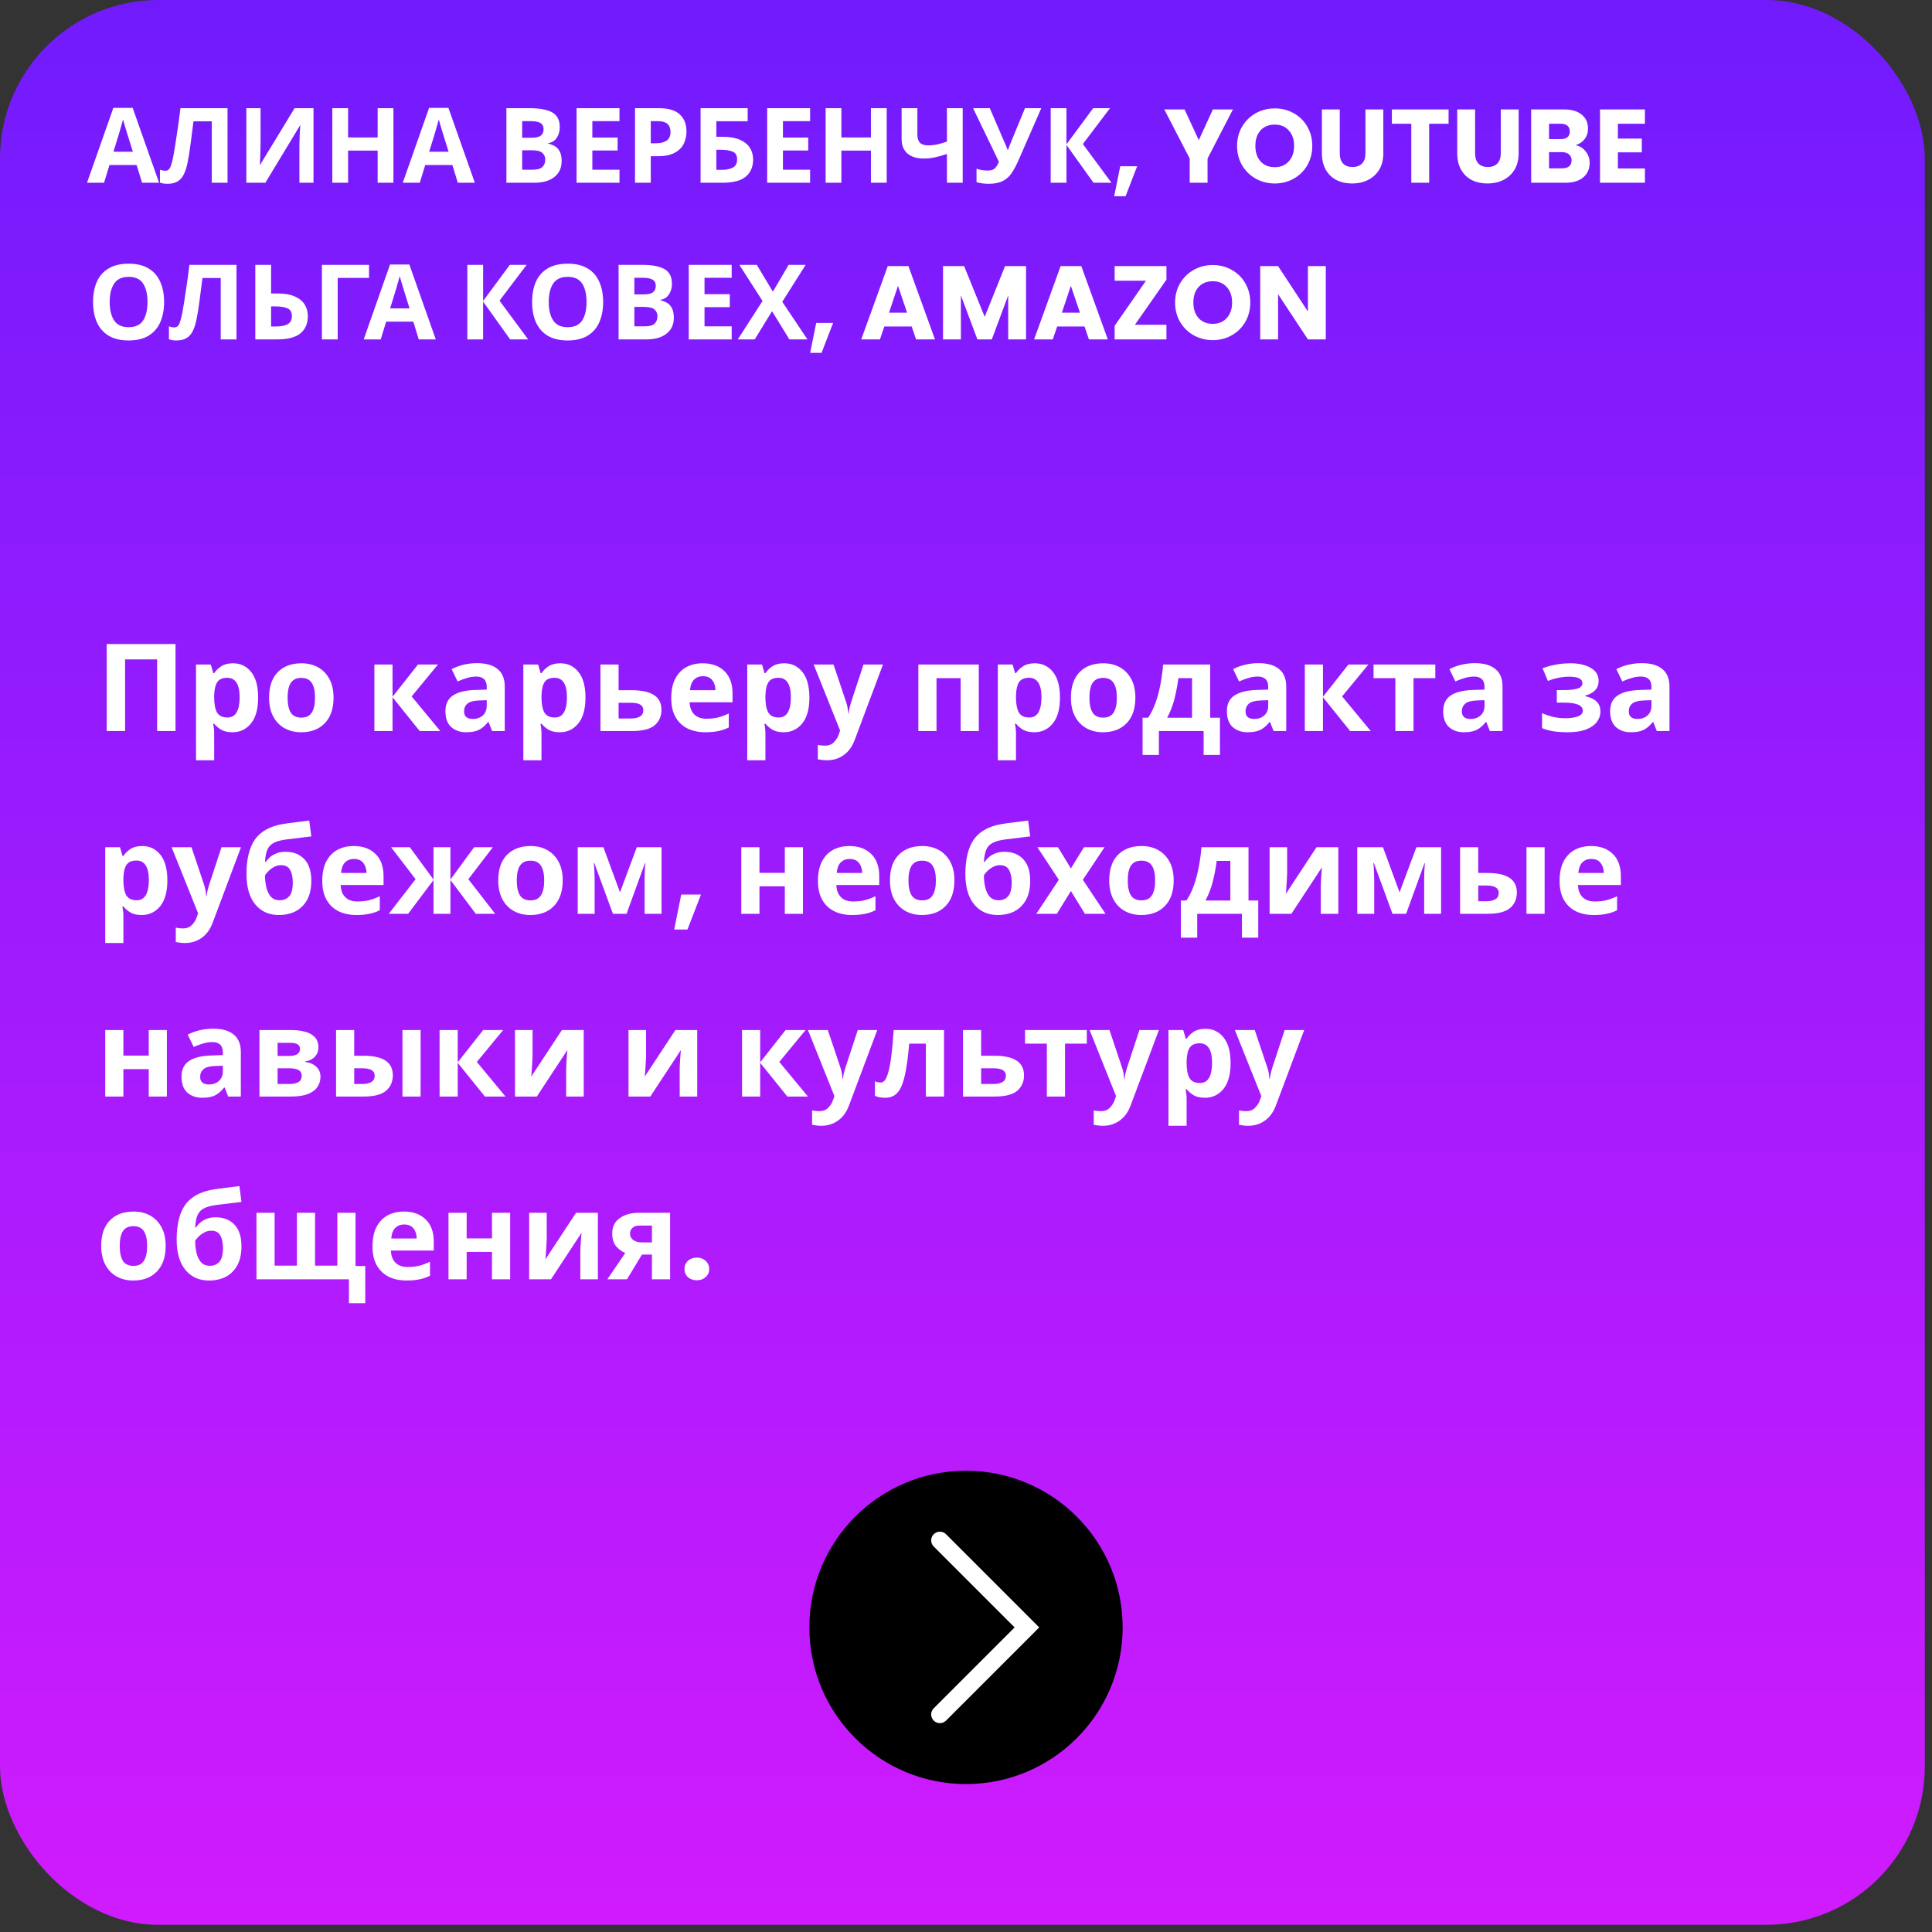 <?xml version="1.0" encoding="UTF-8"?> <svg xmlns="http://www.w3.org/2000/svg" width="222" height="222" viewBox="0 0 222 222" fill="none"><rect x="0" y="0" width="222" height="222" fill="#333333" stroke="none"/> <rect width="221.174" height="221.174" rx="18.204" fill="url(#paint0_linear)"></rect> <path d="M16.324 21L15.7 18.96H12.58L11.956 21H10L13.024 12.396H15.244L18.28 21H16.324ZM14.644 15.444C14.604 15.308 14.552 15.136 14.488 14.928C14.424 14.72 14.36 14.508 14.296 14.292C14.232 14.076 14.18 13.888 14.14 13.728C14.1 13.888 14.044 14.088 13.972 14.328C13.908 14.56 13.844 14.784 13.78 15C13.724 15.208 13.68 15.356 13.648 15.444L13.036 17.436H15.268L14.644 15.444ZM26.145 21H24.333V13.944H22.233C22.185 14.312 22.133 14.712 22.077 15.144C22.029 15.576 21.973 16.016 21.909 16.464C21.853 16.904 21.793 17.324 21.729 17.724C21.665 18.116 21.601 18.464 21.537 18.768C21.433 19.264 21.293 19.688 21.117 20.04C20.949 20.392 20.713 20.66 20.409 20.844C20.113 21.028 19.725 21.12 19.245 21.12C18.933 21.12 18.645 21.076 18.381 20.988V19.5C18.485 19.532 18.585 19.56 18.681 19.584C18.785 19.608 18.897 19.62 19.017 19.62C19.249 19.62 19.425 19.5 19.545 19.26C19.673 19.012 19.801 18.552 19.929 17.88C19.977 17.624 20.045 17.224 20.133 16.68C20.221 16.136 20.317 15.5 20.421 14.772C20.533 14.036 20.637 13.256 20.733 12.432H26.145V21ZM28.307 12.432H29.939V16.572C29.939 16.772 29.935 16.996 29.927 17.244C29.919 17.492 29.911 17.736 29.903 17.976C29.895 18.208 29.887 18.412 29.879 18.588C29.871 18.756 29.863 18.872 29.855 18.936H29.891L33.851 12.432H36.023V21H34.403V16.884C34.403 16.668 34.407 16.432 34.415 16.176C34.423 15.912 34.431 15.66 34.439 15.42C34.455 15.18 34.467 14.972 34.475 14.796C34.491 14.612 34.503 14.492 34.511 14.436H34.463L30.491 21H28.307V12.432ZM45.206 21H43.394V17.304H39.998V21H38.185V12.432H39.998V15.792H43.394V12.432H45.206V21ZM52.605 21L51.981 18.96H48.861L48.237 21H46.281L49.305 12.396H51.525L54.561 21H52.605ZM50.925 15.444C50.885 15.308 50.833 15.136 50.769 14.928C50.705 14.72 50.641 14.508 50.577 14.292C50.513 14.076 50.461 13.888 50.421 13.728C50.381 13.888 50.325 14.088 50.253 14.328C50.189 14.56 50.125 14.784 50.061 15C50.005 15.208 49.961 15.356 49.929 15.444L49.317 17.436H51.549L50.925 15.444ZM60.853 12.432C61.997 12.432 62.861 12.592 63.445 12.912C64.029 13.232 64.321 13.796 64.321 14.604C64.321 15.092 64.205 15.504 63.973 15.84C63.749 16.176 63.425 16.38 63.001 16.452V16.512C63.289 16.568 63.549 16.668 63.781 16.812C64.013 16.956 64.197 17.164 64.333 17.436C64.469 17.708 64.537 18.068 64.537 18.516C64.537 19.292 64.257 19.9 63.697 20.34C63.137 20.78 62.369 21 61.393 21H58.189V12.432H60.853ZM61.057 15.828C61.585 15.828 61.949 15.744 62.149 15.576C62.357 15.408 62.461 15.164 62.461 14.844C62.461 14.516 62.341 14.28 62.101 14.136C61.861 13.992 61.481 13.92 60.961 13.92H60.001V15.828H61.057ZM60.001 17.268V19.5H61.189C61.733 19.5 62.113 19.396 62.329 19.188C62.545 18.972 62.653 18.688 62.653 18.336C62.653 18.016 62.541 17.76 62.317 17.568C62.101 17.368 61.705 17.268 61.129 17.268H60.001ZM71.184 21H66.252V12.432H71.184V13.92H68.064V15.804H70.968V17.292H68.064V19.5H71.184V21ZM75.703 12.432C76.807 12.432 77.611 12.672 78.115 13.152C78.627 13.624 78.883 14.276 78.883 15.108C78.883 15.604 78.779 16.072 78.571 16.512C78.363 16.944 78.015 17.292 77.527 17.556C77.047 17.82 76.391 17.952 75.559 17.952H74.779V21H72.967V12.432H75.703ZM75.607 13.92H74.779V16.464H75.379C75.891 16.464 76.295 16.364 76.591 16.164C76.895 15.956 77.047 15.624 77.047 15.168C77.047 14.336 76.567 13.92 75.607 13.92ZM80.502 21V12.432H85.914V13.932H82.314V15.72H83.034C83.842 15.72 84.502 15.832 85.014 16.056C85.534 16.28 85.918 16.588 86.166 16.98C86.414 17.372 86.538 17.82 86.538 18.324C86.538 19.172 86.254 19.832 85.686 20.304C85.126 20.768 84.23 21 82.998 21H80.502ZM82.926 19.512C83.478 19.512 83.91 19.424 84.222 19.248C84.542 19.072 84.702 18.764 84.702 18.324C84.702 17.868 84.53 17.568 84.186 17.424C83.842 17.28 83.374 17.208 82.782 17.208H82.314V19.512H82.926ZM93.086 21H88.154V12.432H93.086V13.92H89.966V15.804H92.87V17.292H89.966V19.5H93.086V21ZM101.889 21H100.077V17.304H96.681V21H94.869V12.432H96.681V15.792H100.077V12.432H101.889V21ZM110.621 21H108.809V17.688C108.305 17.864 107.841 17.996 107.417 18.084C107.001 18.172 106.581 18.216 106.157 18.216C105.357 18.216 104.729 18.024 104.273 17.64C103.825 17.248 103.601 16.692 103.601 15.972V12.432H105.413V15.456C105.413 15.872 105.509 16.184 105.701 16.392C105.893 16.6 106.217 16.704 106.673 16.704C107.009 16.704 107.345 16.668 107.681 16.596C108.017 16.524 108.393 16.416 108.809 16.272V12.432H110.621V21ZM116.999 18.492C116.759 19.036 116.503 19.508 116.231 19.908C115.967 20.3 115.627 20.6 115.211 20.808C114.795 21.016 114.251 21.12 113.579 21.12C113.371 21.12 113.143 21.104 112.895 21.072C112.647 21.04 112.419 20.996 112.211 20.94V19.38C112.403 19.46 112.615 19.516 112.847 19.548C113.079 19.58 113.295 19.596 113.495 19.596C113.895 19.596 114.183 19.5 114.359 19.308C114.535 19.108 114.675 18.868 114.779 18.588L111.815 12.432H113.735L115.331 16.14C115.387 16.26 115.463 16.432 115.559 16.656C115.655 16.872 115.727 17.056 115.775 17.208H115.835C115.883 17.064 115.951 16.876 116.039 16.644C116.135 16.412 116.219 16.208 116.291 16.032L117.779 12.432H119.651L116.999 18.492ZM127.716 21H125.652L122.544 16.656V21H120.732V12.432H122.544V16.584L125.616 12.432H127.548L124.428 16.548L127.716 21ZM130.667 19.104L129.335 22.548H128.027L128.723 19.104H130.667ZM141.671 12.576L138.755 18.216V21H136.703V18.216L133.787 12.576H136.115L137.747 16.104L139.367 12.576H141.671ZM146.482 21.084C145.69 21.084 144.962 20.9 144.298 20.532C143.642 20.164 143.118 19.652 142.726 18.996C142.342 18.332 142.15 17.588 142.15 16.764C142.15 15.94 142.342 15.2 142.726 14.544C143.118 13.888 143.642 13.376 144.298 13.008C144.962 12.64 145.69 12.456 146.482 12.456C147.274 12.456 147.998 12.64 148.654 13.008C149.318 13.376 149.838 13.888 150.214 14.544C150.598 15.2 150.79 15.94 150.79 16.764C150.79 17.588 150.598 18.332 150.214 18.996C149.83 19.652 149.31 20.164 148.654 20.532C147.998 20.9 147.274 21.084 146.482 21.084ZM146.482 19.212C147.154 19.212 147.69 18.988 148.09 18.54C148.498 18.092 148.702 17.5 148.702 16.764C148.702 16.02 148.498 15.428 148.09 14.988C147.69 14.54 147.154 14.316 146.482 14.316C145.802 14.316 145.258 14.536 144.85 14.976C144.45 15.416 144.25 16.012 144.25 16.764C144.25 17.508 144.45 18.104 144.85 18.552C145.258 18.992 145.802 19.212 146.482 19.212ZM153.948 12.576V17.616C153.948 18.12 154.072 18.508 154.32 18.78C154.568 19.052 154.932 19.188 155.412 19.188C155.892 19.188 156.26 19.052 156.516 18.78C156.772 18.508 156.9 18.12 156.9 17.616V12.576H158.952V17.604C158.952 18.356 158.792 18.992 158.472 19.512C158.152 20.032 157.72 20.424 157.176 20.688C156.64 20.952 156.04 21.084 155.376 21.084C154.712 21.084 154.116 20.956 153.588 20.7C153.068 20.436 152.656 20.044 152.352 19.524C152.048 18.996 151.896 18.356 151.896 17.604V12.576H153.948ZM166.452 12.576V14.22H164.22V21H162.168V14.22H159.936V12.576H166.452ZM169.498 12.576V17.616C169.498 18.12 169.622 18.508 169.87 18.78C170.118 19.052 170.482 19.188 170.962 19.188C171.442 19.188 171.81 19.052 172.066 18.78C172.322 18.508 172.45 18.12 172.45 17.616V12.576H174.502V17.604C174.502 18.356 174.342 18.992 174.022 19.512C173.702 20.032 173.27 20.424 172.726 20.688C172.19 20.952 171.59 21.084 170.926 21.084C170.262 21.084 169.666 20.956 169.138 20.7C168.618 20.436 168.206 20.044 167.902 19.524C167.598 18.996 167.446 18.356 167.446 17.604V12.576H169.498ZM181.043 16.68C181.531 16.784 181.923 17.028 182.219 17.412C182.515 17.788 182.663 18.22 182.663 18.708C182.663 19.412 182.415 19.972 181.919 20.388C181.431 20.796 180.747 21 179.867 21H175.943V12.576H179.735C180.591 12.576 181.259 12.772 181.739 13.164C182.227 13.556 182.471 14.088 182.471 14.76C182.471 15.256 182.339 15.668 182.075 15.996C181.819 16.324 181.475 16.552 181.043 16.68ZM177.995 15.984H179.339C179.675 15.984 179.931 15.912 180.107 15.768C180.291 15.616 180.383 15.396 180.383 15.108C180.383 14.82 180.291 14.6 180.107 14.448C179.931 14.296 179.675 14.22 179.339 14.22H177.995V15.984ZM179.507 19.344C179.851 19.344 180.115 19.268 180.299 19.116C180.491 18.956 180.587 18.728 180.587 18.432C180.587 18.136 180.487 17.904 180.287 17.736C180.095 17.568 179.827 17.484 179.483 17.484H177.995V19.344H179.507ZM185.905 14.22V15.924H188.653V17.508H185.905V19.356H189.013V21H183.853V12.576H189.013V14.22H185.905ZM18.856 34.704C18.856 35.592 18.708 36.368 18.412 37.032C18.124 37.688 17.68 38.2 17.08 38.568C16.48 38.936 15.712 39.12 14.776 39.12C13.848 39.12 13.08 38.936 12.472 38.568C11.872 38.2 11.424 37.684 11.128 37.02C10.84 36.356 10.696 35.58 10.696 34.692C10.696 33.804 10.84 33.032 11.128 32.376C11.424 31.72 11.872 31.212 12.472 30.852C13.08 30.484 13.852 30.3 14.788 30.3C15.716 30.3 16.48 30.484 17.08 30.852C17.68 31.212 18.124 31.724 18.412 32.388C18.708 33.044 18.856 33.816 18.856 34.704ZM12.604 34.704C12.604 35.6 12.776 36.308 13.12 36.828C13.464 37.34 14.016 37.596 14.776 37.596C15.552 37.596 16.108 37.34 16.444 36.828C16.78 36.308 16.948 35.6 16.948 34.704C16.948 33.8 16.78 33.092 16.444 32.58C16.108 32.068 15.556 31.812 14.788 31.812C14.02 31.812 13.464 32.068 13.12 32.58C12.776 33.092 12.604 33.8 12.604 34.704ZM27.176 39H25.364V31.944H23.264C23.216 32.312 23.164 32.712 23.108 33.144C23.06 33.576 23.004 34.016 22.94 34.464C22.884 34.904 22.824 35.324 22.76 35.724C22.696 36.116 22.632 36.464 22.568 36.768C22.464 37.264 22.324 37.688 22.148 38.04C21.98 38.392 21.744 38.66 21.44 38.844C21.144 39.028 20.756 39.12 20.276 39.12C19.964 39.12 19.676 39.076 19.412 38.988V37.5C19.516 37.532 19.616 37.56 19.712 37.584C19.816 37.608 19.928 37.62 20.048 37.62C20.28 37.62 20.456 37.5 20.576 37.26C20.704 37.012 20.832 36.552 20.96 35.88C21.008 35.624 21.076 35.224 21.164 34.68C21.252 34.136 21.348 33.5 21.452 32.772C21.564 32.036 21.668 31.256 21.764 30.432H27.176V39ZM29.338 39V30.432H31.15V33.72H31.87C32.678 33.72 33.338 33.832 33.85 34.056C34.37 34.28 34.754 34.588 35.002 34.98C35.25 35.372 35.374 35.82 35.374 36.324C35.374 37.172 35.09 37.832 34.522 38.304C33.962 38.768 33.066 39 31.834 39H29.338ZM31.762 37.512C32.314 37.512 32.746 37.424 33.058 37.248C33.378 37.072 33.538 36.764 33.538 36.324C33.538 35.868 33.366 35.568 33.022 35.424C32.678 35.28 32.21 35.208 31.618 35.208H31.15V37.512H31.762ZM42.402 30.432V31.932H38.802V39H36.99V30.432H42.402ZM48.117 39L47.493 36.96H44.373L43.749 39H41.793L44.817 30.396H47.037L50.073 39H48.117ZM46.437 33.444C46.397 33.308 46.345 33.136 46.281 32.928C46.217 32.72 46.153 32.508 46.089 32.292C46.025 32.076 45.973 31.888 45.933 31.728C45.893 31.888 45.837 32.088 45.765 32.328C45.701 32.56 45.637 32.784 45.573 33C45.517 33.208 45.473 33.356 45.441 33.444L44.829 35.436H47.061L46.437 33.444ZM60.685 39H58.621L55.513 34.656V39H53.701V30.432H55.513V34.584L58.585 30.432H60.517L57.397 34.548L60.685 39ZM69.305 34.704C69.305 35.592 69.157 36.368 68.861 37.032C68.573 37.688 68.129 38.2 67.529 38.568C66.929 38.936 66.161 39.12 65.225 39.12C64.297 39.12 63.529 38.936 62.921 38.568C62.321 38.2 61.873 37.684 61.577 37.02C61.289 36.356 61.145 35.58 61.145 34.692C61.145 33.804 61.289 33.032 61.577 32.376C61.873 31.72 62.321 31.212 62.921 30.852C63.529 30.484 64.301 30.3 65.237 30.3C66.165 30.3 66.929 30.484 67.529 30.852C68.129 31.212 68.573 31.724 68.861 32.388C69.157 33.044 69.305 33.816 69.305 34.704ZM63.053 34.704C63.053 35.6 63.225 36.308 63.569 36.828C63.913 37.34 64.465 37.596 65.225 37.596C66.001 37.596 66.557 37.34 66.893 36.828C67.229 36.308 67.397 35.6 67.397 34.704C67.397 33.8 67.229 33.092 66.893 32.58C66.557 32.068 66.005 31.812 65.237 31.812C64.469 31.812 63.913 32.068 63.569 32.58C63.225 33.092 63.053 33.8 63.053 34.704ZM73.744 30.432C74.888 30.432 75.752 30.592 76.336 30.912C76.92 31.232 77.212 31.796 77.212 32.604C77.212 33.092 77.096 33.504 76.864 33.84C76.64 34.176 76.316 34.38 75.892 34.452V34.512C76.18 34.568 76.44 34.668 76.672 34.812C76.904 34.956 77.088 35.164 77.224 35.436C77.36 35.708 77.428 36.068 77.428 36.516C77.428 37.292 77.148 37.9 76.588 38.34C76.028 38.78 75.26 39 74.284 39H71.08V30.432H73.744ZM73.948 33.828C74.476 33.828 74.84 33.744 75.04 33.576C75.248 33.408 75.352 33.164 75.352 32.844C75.352 32.516 75.232 32.28 74.992 32.136C74.752 31.992 74.372 31.92 73.852 31.92H72.892V33.828H73.948ZM72.892 35.268V37.5H74.08C74.624 37.5 75.004 37.396 75.22 37.188C75.436 36.972 75.544 36.688 75.544 36.336C75.544 36.016 75.432 35.76 75.208 35.568C74.992 35.368 74.596 35.268 74.02 35.268H72.892ZM84.075 39H79.142V30.432H84.075V31.92H80.954V33.804H83.859V35.292H80.954V37.5H84.075V39ZM92.781 39H90.705L88.713 35.76L86.721 39H84.777L87.621 34.584L84.957 30.432H86.961L88.809 33.516L90.621 30.432H92.577L89.889 34.68L92.781 39ZM95.733 37.104L94.401 40.548H93.093L93.789 37.104H95.733ZM104.758 37.512H101.614L101.11 39H98.962L102.01 30.576H104.386L107.434 39H105.262L104.758 37.512ZM104.23 35.928L103.186 32.844L102.154 35.928H104.23ZM117.901 30.576V39H115.849V33.948L113.965 39H112.309L110.413 33.936V39H108.361V30.576H110.785L113.149 36.408L115.489 30.576H117.901ZM124.621 37.512H121.477L120.973 39H118.825L121.873 30.576H124.249L127.297 39H125.125L124.621 37.512ZM124.093 35.928L123.049 32.844L122.017 35.928H124.093ZM130.408 37.32H134.032V39H128.08V37.44L131.68 32.256H128.08V30.576H134.032V32.136L130.408 37.32ZM139.357 39.084C138.565 39.084 137.837 38.9 137.173 38.532C136.517 38.164 135.993 37.652 135.601 36.996C135.217 36.332 135.025 35.588 135.025 34.764C135.025 33.94 135.217 33.2 135.601 32.544C135.993 31.888 136.517 31.376 137.173 31.008C137.837 30.64 138.565 30.456 139.357 30.456C140.149 30.456 140.873 30.64 141.529 31.008C142.193 31.376 142.713 31.888 143.089 32.544C143.473 33.2 143.665 33.94 143.665 34.764C143.665 35.588 143.473 36.332 143.089 36.996C142.705 37.652 142.185 38.164 141.529 38.532C140.873 38.9 140.149 39.084 139.357 39.084ZM139.357 37.212C140.029 37.212 140.565 36.988 140.965 36.54C141.373 36.092 141.577 35.5 141.577 34.764C141.577 34.02 141.373 33.428 140.965 32.988C140.565 32.54 140.029 32.316 139.357 32.316C138.677 32.316 138.133 32.536 137.725 32.976C137.325 33.416 137.125 34.012 137.125 34.764C137.125 35.508 137.325 36.104 137.725 36.552C138.133 36.992 138.677 37.212 139.357 37.212ZM152.343 39H150.291L146.859 33.804V39H144.807V30.576H146.859L150.291 35.796V30.576H152.343V39Z" fill="white"></path> <path d="M12.26 84V74.004H20.17V84H18.056V75.768H14.374V84H12.26ZM26.78 76.216C27.638 76.216 28.334 76.552 28.866 77.224C29.398 77.887 29.664 78.867 29.664 80.164C29.664 81.461 29.388 82.451 28.838 83.132C28.287 83.804 27.582 84.14 26.724 84.14C26.173 84.14 25.734 84.042 25.408 83.846C25.081 83.641 24.815 83.412 24.61 83.16H24.498C24.572 83.552 24.61 83.925 24.61 84.28V87.36H22.524V76.356H24.218L24.512 77.35H24.61C24.815 77.042 25.09 76.776 25.436 76.552C25.781 76.328 26.229 76.216 26.78 76.216ZM26.108 77.882C25.566 77.882 25.184 78.05 24.96 78.386C24.745 78.722 24.628 79.235 24.61 79.926V80.15C24.61 80.887 24.717 81.457 24.932 81.858C25.156 82.25 25.557 82.446 26.136 82.446C26.612 82.446 26.962 82.25 27.186 81.858C27.419 81.457 27.536 80.883 27.536 80.136C27.536 78.633 27.06 77.882 26.108 77.882ZM38.327 80.164C38.327 81.433 37.991 82.413 37.319 83.104C36.656 83.795 35.751 84.14 34.603 84.14C33.894 84.14 33.259 83.986 32.699 83.678C32.148 83.37 31.714 82.922 31.397 82.334C31.08 81.737 30.921 81.013 30.921 80.164C30.921 78.895 31.252 77.919 31.915 77.238C32.578 76.557 33.488 76.216 34.645 76.216C35.364 76.216 35.998 76.37 36.549 76.678C37.1 76.986 37.534 77.434 37.851 78.022C38.168 78.601 38.327 79.315 38.327 80.164ZM33.049 80.164C33.049 80.92 33.17 81.494 33.413 81.886C33.665 82.269 34.071 82.46 34.631 82.46C35.182 82.46 35.578 82.269 35.821 81.886C36.073 81.494 36.199 80.92 36.199 80.164C36.199 79.408 36.073 78.843 35.821 78.47C35.578 78.087 35.177 77.896 34.617 77.896C34.066 77.896 33.665 78.087 33.413 78.47C33.17 78.843 33.049 79.408 33.049 80.164ZM48.03 76.356H50.326L47.302 80.024L50.592 84H48.226L45.104 80.122V84H43.018V76.356H45.104V80.066L48.03 76.356ZM54.822 76.202C55.848 76.202 56.632 76.426 57.174 76.874C57.724 77.313 58 77.989 58 78.904V84H56.544L56.138 82.964H56.082C55.755 83.375 55.41 83.673 55.046 83.86C54.682 84.047 54.182 84.14 53.548 84.14C52.866 84.14 52.302 83.944 51.854 83.552C51.406 83.151 51.182 82.539 51.182 81.718C51.182 80.906 51.466 80.309 52.036 79.926C52.605 79.534 53.459 79.319 54.598 79.282L55.928 79.24V78.904C55.928 78.503 55.82 78.209 55.606 78.022C55.4 77.835 55.111 77.742 54.738 77.742C54.364 77.742 54 77.798 53.646 77.91C53.291 78.013 52.936 78.143 52.582 78.302L51.896 76.888C52.306 76.673 52.759 76.505 53.254 76.384C53.758 76.263 54.28 76.202 54.822 76.202ZM55.116 80.486C54.444 80.505 53.977 80.626 53.716 80.85C53.454 81.074 53.324 81.368 53.324 81.732C53.324 82.049 53.417 82.278 53.604 82.418C53.79 82.549 54.033 82.614 54.332 82.614C54.78 82.614 55.158 82.483 55.466 82.222C55.774 81.951 55.928 81.573 55.928 81.088V80.458L55.116 80.486ZM64.391 76.216C65.25 76.216 65.945 76.552 66.477 77.224C67.009 77.887 67.275 78.867 67.275 80.164C67.275 81.461 67 82.451 66.449 83.132C65.898 83.804 65.194 84.14 64.335 84.14C63.784 84.14 63.346 84.042 63.019 83.846C62.692 83.641 62.426 83.412 62.221 83.16H62.109C62.184 83.552 62.221 83.925 62.221 84.28V87.36H60.135V76.356H61.829L62.123 77.35H62.221C62.426 77.042 62.702 76.776 63.047 76.552C63.392 76.328 63.84 76.216 64.391 76.216ZM63.719 77.882C63.178 77.882 62.795 78.05 62.571 78.386C62.356 78.722 62.24 79.235 62.221 79.926V80.15C62.221 80.887 62.328 81.457 62.543 81.858C62.767 82.25 63.168 82.446 63.747 82.446C64.223 82.446 64.573 82.25 64.797 81.858C65.03 81.457 65.147 80.883 65.147 80.136C65.147 78.633 64.671 77.882 63.719 77.882ZM72.55 79.31C73.726 79.31 74.594 79.497 75.154 79.87C75.724 80.243 76.008 80.808 76.008 81.564C76.008 82.301 75.747 82.894 75.224 83.342C74.702 83.781 73.838 84 72.634 84H68.994V76.356H71.08V79.31H72.55ZM73.922 81.592C73.922 81.032 73.451 80.752 72.508 80.752H71.08V82.558H72.536C72.947 82.558 73.278 82.483 73.53 82.334C73.792 82.185 73.922 81.937 73.922 81.592ZM80.744 76.216C81.799 76.216 82.634 76.519 83.25 77.126C83.866 77.723 84.174 78.577 84.174 79.688V80.696H79.246C79.265 81.284 79.437 81.746 79.764 82.082C80.1 82.418 80.562 82.586 81.15 82.586C81.645 82.586 82.093 82.539 82.494 82.446C82.895 82.343 83.311 82.189 83.74 81.984V83.594C83.367 83.781 82.97 83.916 82.55 84C82.139 84.093 81.64 84.14 81.052 84.14C80.287 84.14 79.61 84 79.022 83.72C78.434 83.431 77.972 82.997 77.636 82.418C77.3 81.839 77.132 81.111 77.132 80.234C77.132 79.338 77.281 78.596 77.58 78.008C77.888 77.411 78.313 76.963 78.854 76.664C79.395 76.365 80.025 76.216 80.744 76.216ZM80.758 77.7C80.357 77.7 80.021 77.831 79.75 78.092C79.489 78.353 79.335 78.759 79.288 79.31H82.214C82.205 78.843 82.083 78.461 81.85 78.162C81.617 77.854 81.253 77.7 80.758 77.7ZM90.121 76.216C90.98 76.216 91.675 76.552 92.207 77.224C92.739 77.887 93.005 78.867 93.005 80.164C93.005 81.461 92.73 82.451 92.179 83.132C91.629 83.804 90.924 84.14 90.065 84.14C89.515 84.14 89.076 84.042 88.749 83.846C88.423 83.641 88.157 83.412 87.951 83.16H87.839C87.914 83.552 87.951 83.925 87.951 84.28V87.36H85.865V76.356H87.559L87.853 77.35H87.951C88.157 77.042 88.432 76.776 88.777 76.552C89.123 76.328 89.571 76.216 90.121 76.216ZM89.449 77.882C88.908 77.882 88.525 78.05 88.301 78.386C88.087 78.722 87.97 79.235 87.951 79.926V80.15C87.951 80.887 88.059 81.457 88.273 81.858C88.497 82.25 88.899 82.446 89.477 82.446C89.953 82.446 90.303 82.25 90.527 81.858C90.761 81.457 90.877 80.883 90.877 80.136C90.877 78.633 90.401 77.882 89.449 77.882ZM93.496 76.356H95.778L97.22 80.654C97.295 80.859 97.351 81.074 97.388 81.298C97.425 81.513 97.453 81.741 97.472 81.984H97.514C97.542 81.741 97.579 81.513 97.626 81.298C97.682 81.074 97.743 80.859 97.808 80.654L99.222 76.356H101.462L98.228 84.98C97.939 85.773 97.514 86.366 96.954 86.758C96.403 87.159 95.764 87.36 95.036 87.36C94.803 87.36 94.597 87.346 94.42 87.318C94.252 87.299 94.103 87.276 93.972 87.248V85.596C94.075 85.615 94.196 85.633 94.336 85.652C94.485 85.671 94.639 85.68 94.798 85.68C95.237 85.68 95.582 85.545 95.834 85.274C96.095 85.013 96.287 84.695 96.408 84.322L96.534 83.944L93.496 76.356ZM112.47 76.356V84H110.384V77.924H107.612V84H105.526V76.356H112.47ZM118.914 76.216C119.773 76.216 120.468 76.552 121 77.224C121.532 77.887 121.798 78.867 121.798 80.164C121.798 81.461 121.523 82.451 120.972 83.132C120.422 83.804 119.717 84.14 118.858 84.14C118.308 84.14 117.869 84.042 117.542 83.846C117.216 83.641 116.95 83.412 116.744 83.16H116.632C116.707 83.552 116.744 83.925 116.744 84.28V87.36H114.658V76.356H116.352L116.646 77.35H116.744C116.95 77.042 117.225 76.776 117.57 76.552C117.916 76.328 118.364 76.216 118.914 76.216ZM118.242 77.882C117.701 77.882 117.318 78.05 117.094 78.386C116.88 78.722 116.763 79.235 116.744 79.926V80.15C116.744 80.887 116.852 81.457 117.066 81.858C117.29 82.25 117.692 82.446 118.27 82.446C118.746 82.446 119.096 82.25 119.32 81.858C119.554 81.457 119.67 80.883 119.67 80.136C119.67 78.633 119.194 77.882 118.242 77.882ZM130.462 80.164C130.462 81.433 130.126 82.413 129.454 83.104C128.791 83.795 127.886 84.14 126.738 84.14C126.028 84.14 125.394 83.986 124.834 83.678C124.283 83.37 123.849 82.922 123.532 82.334C123.214 81.737 123.056 81.013 123.056 80.164C123.056 78.895 123.387 77.919 124.05 77.238C124.712 76.557 125.622 76.216 126.78 76.216C127.498 76.216 128.133 76.37 128.684 76.678C129.234 76.986 129.668 77.434 129.986 78.022C130.303 78.601 130.462 79.315 130.462 80.164ZM125.184 80.164C125.184 80.92 125.305 81.494 125.548 81.886C125.8 82.269 126.206 82.46 126.766 82.46C127.316 82.46 127.713 82.269 127.956 81.886C128.208 81.494 128.334 80.92 128.334 80.164C128.334 79.408 128.208 78.843 127.956 78.47C127.713 78.087 127.312 77.896 126.752 77.896C126.201 77.896 125.8 78.087 125.548 78.47C125.305 78.843 125.184 79.408 125.184 80.164ZM139.06 76.356V82.474H140.18V86.744H138.304V84H133.166V86.744H131.29V82.474H131.934C132.27 81.961 132.554 81.377 132.788 80.724C133.021 80.061 133.208 79.357 133.348 78.61C133.488 77.863 133.59 77.112 133.656 76.356H139.06ZM135.406 77.924C135.294 78.773 135.14 79.581 134.944 80.346C134.748 81.102 134.472 81.811 134.118 82.474H136.974V77.924H135.406ZM144.619 76.202C145.645 76.202 146.429 76.426 146.971 76.874C147.521 77.313 147.797 77.989 147.797 78.904V84H146.341L145.935 82.964H145.879C145.552 83.375 145.207 83.673 144.843 83.86C144.479 84.047 143.979 84.14 143.345 84.14C142.663 84.14 142.099 83.944 141.651 83.552C141.203 83.151 140.979 82.539 140.979 81.718C140.979 80.906 141.263 80.309 141.833 79.926C142.402 79.534 143.256 79.319 144.395 79.282L145.725 79.24V78.904C145.725 78.503 145.617 78.209 145.403 78.022C145.197 77.835 144.908 77.742 144.535 77.742C144.161 77.742 143.797 77.798 143.443 77.91C143.088 78.013 142.733 78.143 142.379 78.302L141.693 76.888C142.103 76.673 142.556 76.505 143.051 76.384C143.555 76.263 144.077 76.202 144.619 76.202ZM144.913 80.486C144.241 80.505 143.774 80.626 143.513 80.85C143.251 81.074 143.121 81.368 143.121 81.732C143.121 82.049 143.214 82.278 143.401 82.418C143.587 82.549 143.83 82.614 144.129 82.614C144.577 82.614 144.955 82.483 145.263 82.222C145.571 81.951 145.725 81.573 145.725 81.088V80.458L144.913 80.486ZM154.944 76.356H157.24L154.216 80.024L157.506 84H155.14L152.018 80.122V84H149.932V76.356H152.018V80.066L154.944 76.356ZM164.928 77.924H162.422V84H160.336V77.924H157.83V76.356H164.928V77.924ZM169.474 76.202C170.501 76.202 171.285 76.426 171.826 76.874C172.377 77.313 172.652 77.989 172.652 78.904V84H171.196L170.79 82.964H170.734C170.407 83.375 170.062 83.673 169.698 83.86C169.334 84.047 168.835 84.14 168.2 84.14C167.519 84.14 166.954 83.944 166.506 83.552C166.058 83.151 165.834 82.539 165.834 81.718C165.834 80.906 166.119 80.309 166.688 79.926C167.257 79.534 168.111 79.319 169.25 79.282L170.58 79.24V78.904C170.58 78.503 170.473 78.209 170.258 78.022C170.053 77.835 169.763 77.742 169.39 77.742C169.017 77.742 168.653 77.798 168.298 77.91C167.943 78.013 167.589 78.143 167.234 78.302L166.548 76.888C166.959 76.673 167.411 76.505 167.906 76.384C168.41 76.263 168.933 76.202 169.474 76.202ZM169.768 80.486C169.096 80.505 168.629 80.626 168.368 80.85C168.107 81.074 167.976 81.368 167.976 81.732C167.976 82.049 168.069 82.278 168.256 82.418C168.443 82.549 168.685 82.614 168.984 82.614C169.432 82.614 169.81 82.483 170.118 82.222C170.426 81.951 170.58 81.573 170.58 81.088V80.458L169.768 80.486ZM180.54 76.216C181.091 76.216 181.604 76.291 182.08 76.44C182.565 76.58 182.953 76.799 183.242 77.098C183.541 77.397 183.69 77.779 183.69 78.246C183.69 78.703 183.55 79.067 183.27 79.338C182.999 79.609 182.631 79.805 182.164 79.926V79.996C182.491 80.071 182.785 80.178 183.046 80.318C183.307 80.449 183.513 80.631 183.662 80.864C183.821 81.088 183.9 81.391 183.9 81.774C183.9 82.194 183.765 82.586 183.494 82.95C183.233 83.305 182.822 83.594 182.262 83.818C181.711 84.033 181.002 84.14 180.134 84.14C178.865 84.14 177.885 83.981 177.194 83.664V81.942C177.511 82.091 177.899 82.227 178.356 82.348C178.823 82.469 179.317 82.53 179.84 82.53C180.409 82.53 180.89 82.465 181.282 82.334C181.674 82.203 181.87 81.975 181.87 81.648C181.87 81.041 181.147 80.738 179.7 80.738H178.888V79.296H179.658C180.349 79.296 180.881 79.24 181.254 79.128C181.637 79.016 181.828 78.806 181.828 78.498C181.828 78.255 181.707 78.073 181.464 77.952C181.221 77.821 180.825 77.756 180.274 77.756C179.91 77.756 179.513 77.798 179.084 77.882C178.655 77.966 178.249 78.087 177.866 78.246L177.25 76.79C177.689 76.622 178.169 76.487 178.692 76.384C179.215 76.272 179.831 76.216 180.54 76.216ZM188.656 76.202C189.682 76.202 190.466 76.426 191.008 76.874C191.558 77.313 191.834 77.989 191.834 78.904V84H190.378L189.972 82.964H189.916C189.589 83.375 189.244 83.673 188.88 83.86C188.516 84.047 188.016 84.14 187.382 84.14C186.7 84.14 186.136 83.944 185.688 83.552C185.24 83.151 185.016 82.539 185.016 81.718C185.016 80.906 185.3 80.309 185.87 79.926C186.439 79.534 187.293 79.319 188.432 79.282L189.762 79.24V78.904C189.762 78.503 189.654 78.209 189.44 78.022C189.234 77.835 188.945 77.742 188.572 77.742C188.198 77.742 187.834 77.798 187.48 77.91C187.125 78.013 186.77 78.143 186.416 78.302L185.73 76.888C186.14 76.673 186.593 76.505 187.088 76.384C187.592 76.263 188.114 76.202 188.656 76.202ZM188.95 80.486C188.278 80.505 187.811 80.626 187.55 80.85C187.288 81.074 187.158 81.368 187.158 81.732C187.158 82.049 187.251 82.278 187.438 82.418C187.624 82.549 187.867 82.614 188.166 82.614C188.614 82.614 188.992 82.483 189.3 82.222C189.608 81.951 189.762 81.573 189.762 81.088V80.458L188.95 80.486ZM16.348 97.216C17.207 97.216 17.902 97.552 18.434 98.224C18.966 98.887 19.232 99.867 19.232 101.164C19.232 102.461 18.957 103.451 18.406 104.132C17.855 104.804 17.151 105.14 16.292 105.14C15.741 105.14 15.303 105.042 14.976 104.846C14.649 104.641 14.383 104.412 14.178 104.16H14.066C14.141 104.552 14.178 104.925 14.178 105.28V108.36H12.092V97.356H13.786L14.08 98.35H14.178C14.383 98.042 14.659 97.776 15.004 97.552C15.349 97.328 15.797 97.216 16.348 97.216ZM15.676 98.882C15.135 98.882 14.752 99.05 14.528 99.386C14.313 99.722 14.197 100.235 14.178 100.926V101.15C14.178 101.887 14.285 102.457 14.5 102.858C14.724 103.25 15.125 103.446 15.704 103.446C16.18 103.446 16.53 103.25 16.754 102.858C16.987 102.457 17.104 101.883 17.104 101.136C17.104 99.633 16.628 98.882 15.676 98.882ZM19.723 97.356H22.005L23.447 101.654C23.521 101.859 23.577 102.074 23.615 102.298C23.652 102.513 23.68 102.741 23.699 102.984H23.741C23.769 102.741 23.806 102.513 23.853 102.298C23.909 102.074 23.969 101.859 24.035 101.654L25.449 97.356H27.689L24.455 105.98C24.165 106.773 23.741 107.366 23.181 107.758C22.63 108.159 21.991 108.36 21.263 108.36C21.029 108.36 20.824 108.346 20.647 108.318C20.479 108.299 20.329 108.276 20.199 108.248V106.596C20.301 106.615 20.423 106.633 20.563 106.652C20.712 106.671 20.866 106.68 21.025 106.68C21.463 106.68 21.809 106.545 22.061 106.274C22.322 106.013 22.513 105.695 22.635 105.322L22.761 104.944L19.723 97.356ZM28.323 100.422C28.323 98.733 28.641 97.421 29.275 96.488C29.919 95.555 30.979 94.957 32.453 94.696C32.948 94.612 33.447 94.542 33.951 94.486C34.465 94.421 34.992 94.355 35.533 94.29L35.771 96.11C35.454 96.147 35.104 96.189 34.721 96.236C34.348 96.283 33.975 96.329 33.601 96.376C33.237 96.413 32.911 96.455 32.621 96.502C32.155 96.577 31.767 96.693 31.459 96.852C31.151 97.001 30.913 97.244 30.745 97.58C30.587 97.916 30.489 98.401 30.451 99.036H30.549C30.661 98.859 30.815 98.681 31.011 98.504C31.217 98.327 31.469 98.177 31.767 98.056C32.066 97.935 32.407 97.874 32.789 97.874C33.704 97.874 34.427 98.154 34.959 98.714C35.501 99.274 35.771 100.109 35.771 101.22C35.771 102.088 35.613 102.811 35.295 103.39C34.978 103.969 34.539 104.407 33.979 104.706C33.419 104.995 32.771 105.14 32.033 105.14C30.904 105.14 30.003 104.734 29.331 103.922C28.659 103.11 28.323 101.943 28.323 100.422ZM32.159 103.446C32.598 103.446 32.953 103.297 33.223 102.998C33.503 102.699 33.643 102.167 33.643 101.402C33.643 100.795 33.541 100.315 33.335 99.96C33.139 99.596 32.794 99.414 32.299 99.414C32.001 99.414 31.721 99.489 31.459 99.638C31.207 99.778 30.993 99.941 30.815 100.128C30.638 100.305 30.517 100.459 30.451 100.59C30.451 101.066 30.503 101.523 30.605 101.962C30.708 102.401 30.881 102.76 31.123 103.04C31.375 103.311 31.721 103.446 32.159 103.446ZM40.644 97.216C41.699 97.216 42.534 97.519 43.15 98.126C43.766 98.723 44.074 99.577 44.074 100.688V101.696H39.146C39.165 102.284 39.338 102.746 39.664 103.082C40 103.418 40.462 103.586 41.05 103.586C41.545 103.586 41.993 103.539 42.394 103.446C42.796 103.343 43.211 103.189 43.64 102.984V104.594C43.267 104.781 42.87 104.916 42.45 105C42.04 105.093 41.54 105.14 40.952 105.14C40.187 105.14 39.51 105 38.922 104.72C38.334 104.431 37.872 103.997 37.536 103.418C37.2 102.839 37.032 102.111 37.032 101.234C37.032 100.338 37.182 99.596 37.48 99.008C37.788 98.411 38.213 97.963 38.754 97.664C39.296 97.365 39.926 97.216 40.644 97.216ZM40.658 98.7C40.257 98.7 39.921 98.831 39.65 99.092C39.389 99.353 39.235 99.759 39.188 100.31H42.114C42.105 99.843 41.984 99.461 41.75 99.162C41.517 98.854 41.153 98.7 40.658 98.7ZM56.63 97.356L53.816 101.024L56.896 105H54.67L51.758 101.122V105H49.812V101.122L46.9 105H44.674L47.754 101.024L44.94 97.356H47.096L49.812 101.066V97.356H51.758V101.066L54.474 97.356H56.63ZM64.659 101.164C64.659 102.433 64.323 103.413 63.651 104.104C62.988 104.795 62.083 105.14 60.935 105.14C60.226 105.14 59.591 104.986 59.031 104.678C58.48 104.37 58.046 103.922 57.729 103.334C57.412 102.737 57.253 102.013 57.253 101.164C57.253 99.895 57.584 98.919 58.247 98.238C58.91 97.557 59.82 97.216 60.977 97.216C61.696 97.216 62.33 97.37 62.881 97.678C63.432 97.986 63.866 98.434 64.183 99.022C64.5 99.601 64.659 100.315 64.659 101.164ZM59.381 101.164C59.381 101.92 59.502 102.494 59.745 102.886C59.997 103.269 60.403 103.46 60.963 103.46C61.514 103.46 61.91 103.269 62.153 102.886C62.405 102.494 62.531 101.92 62.531 101.164C62.531 100.408 62.405 99.843 62.153 99.47C61.91 99.087 61.509 98.896 60.949 98.896C60.398 98.896 59.997 99.087 59.745 99.47C59.502 99.843 59.381 100.408 59.381 101.164ZM76.015 97.356V105H74.069V101.248C74.069 100.875 74.074 100.511 74.083 100.156C74.102 99.801 74.125 99.475 74.153 99.176H74.111L71.997 105H70.429L68.287 99.162H68.231C68.268 99.47 68.292 99.801 68.301 100.156C68.32 100.501 68.329 100.884 68.329 101.304V105H66.383V97.356H69.337L71.241 102.536L73.173 97.356H76.015ZM80.547 102.788L78.993 106.806H77.468L78.279 102.788H80.547ZM87.268 97.356V100.296H90.18V97.356H92.266V105H90.18V101.85H87.268V105H85.182V97.356H87.268ZM97.601 97.216C98.656 97.216 99.491 97.519 100.107 98.126C100.723 98.723 101.031 99.577 101.031 100.688V101.696H96.103C96.122 102.284 96.295 102.746 96.621 103.082C96.957 103.418 97.419 103.586 98.007 103.586C98.502 103.586 98.95 103.539 99.351 103.446C99.753 103.343 100.168 103.189 100.597 102.984V104.594C100.224 104.781 99.827 104.916 99.407 105C98.997 105.093 98.497 105.14 97.909 105.14C97.144 105.14 96.467 105 95.879 104.72C95.291 104.431 94.829 103.997 94.493 103.418C94.157 102.839 93.989 102.111 93.989 101.234C93.989 100.338 94.139 99.596 94.437 99.008C94.745 98.411 95.17 97.963 95.711 97.664C96.253 97.365 96.883 97.216 97.601 97.216ZM97.615 98.7C97.214 98.7 96.878 98.831 96.607 99.092C96.346 99.353 96.192 99.759 96.145 100.31H99.071C99.062 99.843 98.941 99.461 98.707 99.162C98.474 98.854 98.11 98.7 97.615 98.7ZM109.667 101.164C109.667 102.433 109.331 103.413 108.659 104.104C107.996 104.795 107.091 105.14 105.943 105.14C105.234 105.14 104.599 104.986 104.039 104.678C103.488 104.37 103.054 103.922 102.737 103.334C102.42 102.737 102.261 102.013 102.261 101.164C102.261 99.895 102.592 98.919 103.255 98.238C103.918 97.557 104.828 97.216 105.985 97.216C106.704 97.216 107.338 97.37 107.889 97.678C108.44 97.986 108.874 98.434 109.191 99.022C109.508 99.601 109.667 100.315 109.667 101.164ZM104.389 101.164C104.389 101.92 104.51 102.494 104.753 102.886C105.005 103.269 105.411 103.46 105.971 103.46C106.522 103.46 106.918 103.269 107.161 102.886C107.413 102.494 107.539 101.92 107.539 101.164C107.539 100.408 107.413 99.843 107.161 99.47C106.918 99.087 106.517 98.896 105.957 98.896C105.406 98.896 105.005 99.087 104.753 99.47C104.51 99.843 104.389 100.408 104.389 101.164ZM110.929 100.422C110.929 98.733 111.246 97.421 111.881 96.488C112.525 95.555 113.584 94.957 115.059 94.696C115.553 94.612 116.053 94.542 116.557 94.486C117.07 94.421 117.597 94.355 118.139 94.29L118.377 96.11C118.059 96.147 117.709 96.189 117.327 96.236C116.953 96.283 116.58 96.329 116.207 96.376C115.843 96.413 115.516 96.455 115.227 96.502C114.76 96.577 114.373 96.693 114.065 96.852C113.757 97.001 113.519 97.244 113.351 97.58C113.192 97.916 113.094 98.401 113.057 99.036H113.155C113.267 98.859 113.421 98.681 113.617 98.504C113.822 98.327 114.074 98.177 114.373 98.056C114.671 97.935 115.012 97.874 115.395 97.874C116.309 97.874 117.033 98.154 117.565 98.714C118.106 99.274 118.377 100.109 118.377 101.22C118.377 102.088 118.218 102.811 117.901 103.39C117.583 103.969 117.145 104.407 116.585 104.706C116.025 104.995 115.376 105.14 114.639 105.14C113.509 105.14 112.609 104.734 111.937 103.922C111.265 103.11 110.929 101.943 110.929 100.422ZM114.765 103.446C115.203 103.446 115.558 103.297 115.829 102.998C116.109 102.699 116.249 102.167 116.249 101.402C116.249 100.795 116.146 100.315 115.941 99.96C115.745 99.596 115.399 99.414 114.905 99.414C114.606 99.414 114.326 99.489 114.065 99.638C113.813 99.778 113.598 99.941 113.421 100.128C113.243 100.305 113.122 100.459 113.057 100.59C113.057 101.066 113.108 101.523 113.211 101.962C113.313 102.401 113.486 102.76 113.729 103.04C113.981 103.311 114.326 103.446 114.765 103.446ZM121.668 101.094L119.204 97.356H121.57L123.054 99.792L124.552 97.356H126.918L124.426 101.094L127.03 105H124.664L123.054 102.382L121.444 105H119.078L121.668 101.094ZM134.864 101.164C134.864 102.433 134.528 103.413 133.856 104.104C133.193 104.795 132.288 105.14 131.14 105.14C130.431 105.14 129.796 104.986 129.236 104.678C128.685 104.37 128.251 103.922 127.934 103.334C127.617 102.737 127.458 102.013 127.458 101.164C127.458 99.895 127.789 98.919 128.452 98.238C129.115 97.557 130.025 97.216 131.182 97.216C131.901 97.216 132.535 97.37 133.086 97.678C133.637 97.986 134.071 98.434 134.388 99.022C134.705 99.601 134.864 100.315 134.864 101.164ZM129.586 101.164C129.586 101.92 129.707 102.494 129.95 102.886C130.202 103.269 130.608 103.46 131.168 103.46C131.719 103.46 132.115 103.269 132.358 102.886C132.61 102.494 132.736 101.92 132.736 101.164C132.736 100.408 132.61 99.843 132.358 99.47C132.115 99.087 131.714 98.896 131.154 98.896C130.603 98.896 130.202 99.087 129.95 99.47C129.707 99.843 129.586 100.408 129.586 101.164ZM143.462 97.356V103.474H144.582V107.744H142.706V105H137.568V107.744H135.692V103.474H136.336C136.672 102.961 136.957 102.377 137.19 101.724C137.423 101.061 137.61 100.357 137.75 99.61C137.89 98.863 137.993 98.112 138.058 97.356H143.462ZM139.808 98.924C139.696 99.773 139.542 100.581 139.346 101.346C139.15 102.102 138.875 102.811 138.52 103.474H141.376V98.924H139.808ZM147.901 100.38C147.901 100.539 147.892 100.735 147.873 100.968C147.864 101.201 147.85 101.439 147.831 101.682C147.822 101.925 147.808 102.139 147.789 102.326C147.77 102.513 147.756 102.643 147.747 102.718L151.275 97.356H153.781V105H151.765V101.948C151.765 101.696 151.774 101.421 151.793 101.122C151.812 100.814 151.83 100.529 151.849 100.268C151.877 99.997 151.896 99.792 151.905 99.652L148.391 105H145.885V97.356H147.901V100.38ZM165.593 97.356V105H163.647V101.248C163.647 100.875 163.652 100.511 163.661 100.156C163.68 99.801 163.703 99.475 163.731 99.176H163.689L161.575 105H160.007L157.865 99.162H157.809C157.846 99.47 157.87 99.801 157.879 100.156C157.898 100.501 157.907 100.884 157.907 101.304V105H155.961V97.356H158.915L160.819 102.536L162.751 97.356H165.593ZM167.774 105V97.356H169.86V100.31H170.868C172.034 100.31 172.898 100.497 173.458 100.87C174.018 101.243 174.298 101.808 174.298 102.564C174.298 103.301 174.036 103.894 173.514 104.342C172.991 104.781 172.132 105 170.938 105H167.774ZM175.404 105V97.356H177.49V105H175.404ZM170.826 103.558C171.236 103.558 171.568 103.483 171.82 103.334C172.081 103.185 172.212 102.937 172.212 102.592C172.212 102.032 171.74 101.752 170.798 101.752H169.86V103.558H170.826ZM182.818 97.216C183.873 97.216 184.708 97.519 185.324 98.126C185.94 98.723 186.248 99.577 186.248 100.688V101.696H181.32C181.339 102.284 181.512 102.746 181.838 103.082C182.174 103.418 182.636 103.586 183.224 103.586C183.719 103.586 184.167 103.539 184.568 103.446C184.97 103.343 185.385 103.189 185.814 102.984V104.594C185.441 104.781 185.044 104.916 184.624 105C184.214 105.093 183.714 105.14 183.126 105.14C182.361 105.14 181.684 105 181.096 104.72C180.508 104.431 180.046 103.997 179.71 103.418C179.374 102.839 179.206 102.111 179.206 101.234C179.206 100.338 179.356 99.596 179.654 99.008C179.962 98.411 180.387 97.963 180.928 97.664C181.47 97.365 182.1 97.216 182.818 97.216ZM182.832 98.7C182.431 98.7 182.095 98.831 181.824 99.092C181.563 99.353 181.409 99.759 181.362 100.31H184.288C184.279 99.843 184.158 99.461 183.924 99.162C183.691 98.854 183.327 98.7 182.832 98.7ZM14.178 118.356V121.296H17.09V118.356H19.176V126H17.09V122.85H14.178V126H12.092V118.356H14.178ZM24.497 118.202C25.524 118.202 26.308 118.426 26.849 118.874C27.4 119.313 27.675 119.989 27.675 120.904V126H26.22L25.814 124.964H25.758C25.431 125.375 25.085 125.673 24.721 125.86C24.358 126.047 23.858 126.14 23.224 126.14C22.542 126.14 21.977 125.944 21.529 125.552C21.081 125.151 20.858 124.539 20.858 123.718C20.858 122.906 21.142 122.309 21.712 121.926C22.281 121.534 23.135 121.319 24.273 121.282L25.604 121.24V120.904C25.604 120.503 25.496 120.209 25.282 120.022C25.076 119.835 24.787 119.742 24.413 119.742C24.04 119.742 23.676 119.798 23.322 119.91C22.967 120.013 22.612 120.143 22.258 120.302L21.572 118.888C21.982 118.673 22.435 118.505 22.93 118.384C23.433 118.263 23.956 118.202 24.497 118.202ZM24.791 122.486C24.119 122.505 23.653 122.626 23.392 122.85C23.13 123.074 23 123.368 23 123.732C23 124.049 23.093 124.278 23.279 124.418C23.466 124.549 23.709 124.614 24.008 124.614C24.456 124.614 24.834 124.483 25.142 124.222C25.45 123.951 25.604 123.573 25.604 123.088V122.458L24.791 122.486ZM36.587 120.358C36.587 120.769 36.456 121.119 36.195 121.408C35.943 121.697 35.565 121.884 35.061 121.968V122.024C35.593 122.089 36.017 122.271 36.335 122.57C36.661 122.869 36.825 123.251 36.825 123.718C36.825 124.157 36.708 124.549 36.475 124.894C36.251 125.239 35.891 125.51 35.397 125.706C34.902 125.902 34.253 126 33.451 126H29.811V118.356H33.451C34.048 118.356 34.58 118.421 35.047 118.552C35.523 118.673 35.896 118.879 36.167 119.168C36.447 119.457 36.587 119.854 36.587 120.358ZM34.473 120.526C34.473 120.059 34.104 119.826 33.367 119.826H31.897V121.338H33.129C33.567 121.338 33.899 121.277 34.123 121.156C34.356 121.025 34.473 120.815 34.473 120.526ZM34.669 123.606C34.669 123.307 34.552 123.093 34.319 122.962C34.085 122.822 33.735 122.752 33.269 122.752H31.897V124.558H33.311C33.703 124.558 34.025 124.488 34.277 124.348C34.538 124.199 34.669 123.951 34.669 123.606ZM38.615 126V118.356H40.701V121.31H41.709C42.876 121.31 43.739 121.497 44.299 121.87C44.859 122.243 45.139 122.808 45.139 123.564C45.139 124.301 44.878 124.894 44.355 125.342C43.833 125.781 42.974 126 41.779 126H38.615ZM46.245 126V118.356H48.331V126H46.245ZM41.667 124.558C42.078 124.558 42.409 124.483 42.661 124.334C42.923 124.185 43.053 123.937 43.053 123.592C43.053 123.032 42.582 122.752 41.639 122.752H40.701V124.558H41.667ZM55.522 118.356H57.818L54.794 122.024L58.084 126H55.718L52.596 122.122V126H50.51V118.356H52.596V122.066L55.522 118.356ZM61.194 121.38C61.194 121.539 61.185 121.735 61.166 121.968C61.157 122.201 61.143 122.439 61.124 122.682C61.115 122.925 61.101 123.139 61.082 123.326C61.063 123.513 61.049 123.643 61.04 123.718L64.568 118.356H67.074V126H65.058V122.948C65.058 122.696 65.067 122.421 65.086 122.122C65.105 121.814 65.123 121.529 65.142 121.268C65.17 120.997 65.189 120.792 65.198 120.652L61.684 126H59.178V118.356H61.194V121.38ZM74.237 121.38C74.237 121.539 74.228 121.735 74.209 121.968C74.2 122.201 74.186 122.439 74.167 122.682C74.158 122.925 74.144 123.139 74.125 123.326C74.106 123.513 74.092 123.643 74.083 123.718L77.611 118.356H80.117V126H78.101V122.948C78.101 122.696 78.11 122.421 78.129 122.122C78.148 121.814 78.166 121.529 78.185 121.268C78.213 120.997 78.232 120.792 78.241 120.652L74.727 126H72.221V118.356H74.237V121.38ZM90.276 118.356H92.572L89.548 122.024L92.838 126H90.472L87.35 122.122V126H85.264V118.356H87.35V122.066L90.276 118.356ZM92.84 118.356H95.122L96.564 122.654C96.638 122.859 96.695 123.074 96.732 123.298C96.769 123.513 96.797 123.741 96.816 123.984H96.858C96.886 123.741 96.923 123.513 96.97 123.298C97.026 123.074 97.087 122.859 97.152 122.654L98.566 118.356H100.806L97.572 126.98C97.282 127.773 96.858 128.366 96.298 128.758C95.747 129.159 95.108 129.36 94.38 129.36C94.147 129.36 93.941 129.346 93.764 129.318C93.596 129.299 93.447 129.276 93.316 129.248V127.596C93.418 127.615 93.54 127.633 93.68 127.652C93.829 127.671 93.983 127.68 94.142 127.68C94.581 127.68 94.926 127.545 95.178 127.274C95.439 127.013 95.63 126.695 95.752 126.322L95.878 125.944L92.84 118.356ZM108.475 126H106.389V119.924H104.471C104.35 121.417 104.186 122.621 103.981 123.536C103.785 124.441 103.51 125.104 103.155 125.524C102.8 125.935 102.324 126.14 101.727 126.14C101.242 126.14 100.845 126.065 100.537 125.916V124.25C100.752 124.343 100.976 124.39 101.209 124.39C101.377 124.39 101.531 124.306 101.671 124.138C101.811 123.97 101.942 123.667 102.063 123.228C102.194 122.789 102.31 122.178 102.413 121.394C102.516 120.601 102.609 119.588 102.693 118.356H108.475V126ZM114.209 121.31C115.385 121.31 116.253 121.497 116.813 121.87C117.382 122.243 117.667 122.808 117.667 123.564C117.667 124.301 117.405 124.894 116.883 125.342C116.36 125.781 115.497 126 114.293 126H110.653V118.356H112.739V121.31H114.209ZM115.581 123.592C115.581 123.032 115.109 122.752 114.167 122.752H112.739V124.558H114.195C114.605 124.558 114.937 124.483 115.189 124.334C115.45 124.185 115.581 123.937 115.581 123.592ZM124.883 119.924H122.377V126H120.291V119.924H117.785V118.356H124.883V119.924ZM125.201 118.356H127.483L128.925 122.654C129 122.859 129.056 123.074 129.093 123.298C129.131 123.513 129.159 123.741 129.177 123.984H129.219C129.247 123.741 129.285 123.513 129.331 123.298C129.387 123.074 129.448 122.859 129.513 122.654L130.927 118.356H133.167L129.933 126.98C129.644 127.773 129.219 128.366 128.659 128.758C128.109 129.159 127.469 129.36 126.741 129.36C126.508 129.36 126.303 129.346 126.125 129.318C125.957 129.299 125.808 129.276 125.677 129.248V127.596C125.78 127.615 125.901 127.633 126.041 127.652C126.191 127.671 126.345 127.68 126.503 127.68C126.942 127.68 127.287 127.545 127.539 127.274C127.801 127.013 127.992 126.695 128.113 126.322L128.239 125.944L125.201 118.356ZM138.52 118.216C139.379 118.216 140.074 118.552 140.606 119.224C141.138 119.887 141.404 120.867 141.404 122.164C141.404 123.461 141.129 124.451 140.578 125.132C140.027 125.804 139.323 126.14 138.464 126.14C137.913 126.14 137.475 126.042 137.148 125.846C136.821 125.641 136.555 125.412 136.35 125.16H136.238C136.313 125.552 136.35 125.925 136.35 126.28V129.36H134.264V118.356H135.958L136.252 119.35H136.35C136.555 119.042 136.831 118.776 137.176 118.552C137.521 118.328 137.969 118.216 138.52 118.216ZM137.848 119.882C137.307 119.882 136.924 120.05 136.7 120.386C136.485 120.722 136.369 121.235 136.35 121.926V122.15C136.35 122.887 136.457 123.457 136.672 123.858C136.896 124.25 137.297 124.446 137.876 124.446C138.352 124.446 138.702 124.25 138.926 123.858C139.159 123.457 139.276 122.883 139.276 122.136C139.276 120.633 138.8 119.882 137.848 119.882ZM141.895 118.356H144.177L145.619 122.654C145.693 122.859 145.749 123.074 145.787 123.298C145.824 123.513 145.852 123.741 145.871 123.984H145.913C145.941 123.741 145.978 123.513 146.025 123.298C146.081 123.074 146.141 122.859 146.207 122.654L147.621 118.356H149.861L146.627 126.98C146.337 127.773 145.913 128.366 145.353 128.758C144.802 129.159 144.163 129.36 143.435 129.36C143.201 129.36 142.996 129.346 142.819 129.318C142.651 129.299 142.501 129.276 142.371 129.248V127.596C142.473 127.615 142.595 127.633 142.735 127.652C142.884 127.671 143.038 127.68 143.197 127.68C143.635 127.68 143.981 127.545 144.233 127.274C144.494 127.013 144.685 126.695 144.807 126.322L144.933 125.944L141.895 118.356ZM19.036 143.164C19.036 144.433 18.7 145.413 18.028 146.104C17.365 146.795 16.46 147.14 15.312 147.14C14.603 147.14 13.968 146.986 13.408 146.678C12.857 146.37 12.423 145.922 12.106 145.334C11.789 144.737 11.63 144.013 11.63 143.164C11.63 141.895 11.961 140.919 12.624 140.238C13.287 139.557 14.197 139.216 15.354 139.216C16.073 139.216 16.707 139.37 17.258 139.678C17.809 139.986 18.243 140.434 18.56 141.022C18.877 141.601 19.036 142.315 19.036 143.164ZM13.758 143.164C13.758 143.92 13.879 144.494 14.122 144.886C14.374 145.269 14.78 145.46 15.34 145.46C15.891 145.46 16.287 145.269 16.53 144.886C16.782 144.494 16.908 143.92 16.908 143.164C16.908 142.408 16.782 141.843 16.53 141.47C16.287 141.087 15.886 140.896 15.326 140.896C14.775 140.896 14.374 141.087 14.122 141.47C13.879 141.843 13.758 142.408 13.758 143.164ZM20.298 142.422C20.298 140.733 20.615 139.421 21.25 138.488C21.894 137.555 22.953 136.957 24.428 136.696C24.923 136.612 25.422 136.542 25.926 136.486C26.439 136.421 26.967 136.355 27.508 136.29L27.746 138.11C27.429 138.147 27.079 138.189 26.696 138.236C26.323 138.283 25.949 138.329 25.576 138.376C25.212 138.413 24.885 138.455 24.596 138.502C24.129 138.577 23.742 138.693 23.434 138.852C23.126 139.001 22.888 139.244 22.72 139.58C22.561 139.916 22.463 140.401 22.426 141.036H22.524C22.636 140.859 22.79 140.681 22.986 140.504C23.191 140.327 23.443 140.177 23.742 140.056C24.041 139.935 24.381 139.874 24.764 139.874C25.679 139.874 26.402 140.154 26.934 140.714C27.475 141.274 27.746 142.109 27.746 143.22C27.746 144.088 27.587 144.811 27.27 145.39C26.953 145.969 26.514 146.407 25.954 146.706C25.394 146.995 24.745 147.14 24.008 147.14C22.879 147.14 21.978 146.734 21.306 145.922C20.634 145.11 20.298 143.943 20.298 142.422ZM24.134 145.446C24.573 145.446 24.927 145.297 25.198 144.998C25.478 144.699 25.618 144.167 25.618 143.402C25.618 142.795 25.515 142.315 25.31 141.96C25.114 141.596 24.769 141.414 24.274 141.414C23.975 141.414 23.695 141.489 23.434 141.638C23.182 141.778 22.967 141.941 22.79 142.128C22.613 142.305 22.491 142.459 22.426 142.59C22.426 143.066 22.477 143.523 22.58 143.962C22.683 144.401 22.855 144.76 23.098 145.04C23.35 145.311 23.695 145.446 24.134 145.446ZM40.851 139.356V145.474H41.971V149.744H40.095V147H29.469V139.356H31.555V145.432H34.117V139.356H36.203V145.432H38.765V139.356H40.851ZM46.414 139.216C47.468 139.216 48.304 139.519 48.92 140.126C49.536 140.723 49.844 141.577 49.844 142.688V143.696H44.916C44.934 144.284 45.107 144.746 45.434 145.082C45.77 145.418 46.232 145.586 46.82 145.586C47.315 145.586 47.763 145.539 48.164 145.446C48.565 145.343 48.98 145.189 49.41 144.984V146.594C49.036 146.781 48.64 146.916 48.22 147C47.809 147.093 47.31 147.14 46.722 147.14C45.956 147.14 45.28 147 44.692 146.72C44.104 146.431 43.642 145.997 43.306 145.418C42.97 144.839 42.802 144.111 42.802 143.234C42.802 142.338 42.951 141.596 43.25 141.008C43.558 140.411 43.983 139.963 44.524 139.664C45.065 139.365 45.695 139.216 46.414 139.216ZM46.428 140.7C46.026 140.7 45.691 140.831 45.42 141.092C45.158 141.353 45.005 141.759 44.958 142.31H47.884C47.874 141.843 47.753 141.461 47.52 141.162C47.286 140.854 46.922 140.7 46.428 140.7ZM53.621 139.356V142.296H56.533V139.356H58.619V147H56.533V143.85H53.621V147H51.535V139.356H53.621ZM62.821 142.38C62.821 142.539 62.812 142.735 62.793 142.968C62.784 143.201 62.77 143.439 62.751 143.682C62.742 143.925 62.728 144.139 62.709 144.326C62.69 144.513 62.676 144.643 62.667 144.718L66.195 139.356H68.701V147H66.685V143.948C66.685 143.696 66.694 143.421 66.713 143.122C66.732 142.814 66.75 142.529 66.769 142.268C66.797 141.997 66.816 141.792 66.825 141.652L63.311 147H60.805V139.356H62.821V142.38ZM72.043 147H69.789L71.847 143.976C71.455 143.817 71.105 143.561 70.797 143.206C70.498 142.842 70.349 142.347 70.349 141.722C70.349 140.957 70.638 140.373 71.217 139.972C71.796 139.561 72.538 139.356 73.443 139.356H76.999V147H74.913V144.158H73.765L72.043 147ZM72.393 141.736C72.393 142.053 72.519 142.305 72.771 142.492C73.023 142.669 73.35 142.758 73.751 142.758H74.913V140.826H73.485C73.112 140.826 72.836 140.919 72.659 141.106C72.482 141.283 72.393 141.493 72.393 141.736ZM80.076 147.112C79.656 147.112 79.311 146.991 79.04 146.748C78.779 146.496 78.648 146.188 78.648 145.824C78.648 145.451 78.779 145.138 79.04 144.886C79.311 144.634 79.656 144.508 80.076 144.508C80.487 144.508 80.823 144.634 81.084 144.886C81.355 145.138 81.49 145.451 81.49 145.824C81.49 146.188 81.355 146.496 81.084 146.748C80.823 146.991 80.487 147.112 80.076 147.112Z" fill="white"></path> <circle cx="111" cy="187" r="18" fill="black"></circle> <path d="M108 177L118 187L108 197" stroke="white" stroke-width="2" stroke-linecap="round"></path> <defs> <linearGradient id="paint0_linear" x1="110.587" y1="0" x2="110.587" y2="221.174" gradientUnits="userSpaceOnUse"> <stop stop-color="#711BFD"></stop> <stop offset="1" stop-color="#D01BFD"></stop> </linearGradient> </defs> </svg> 